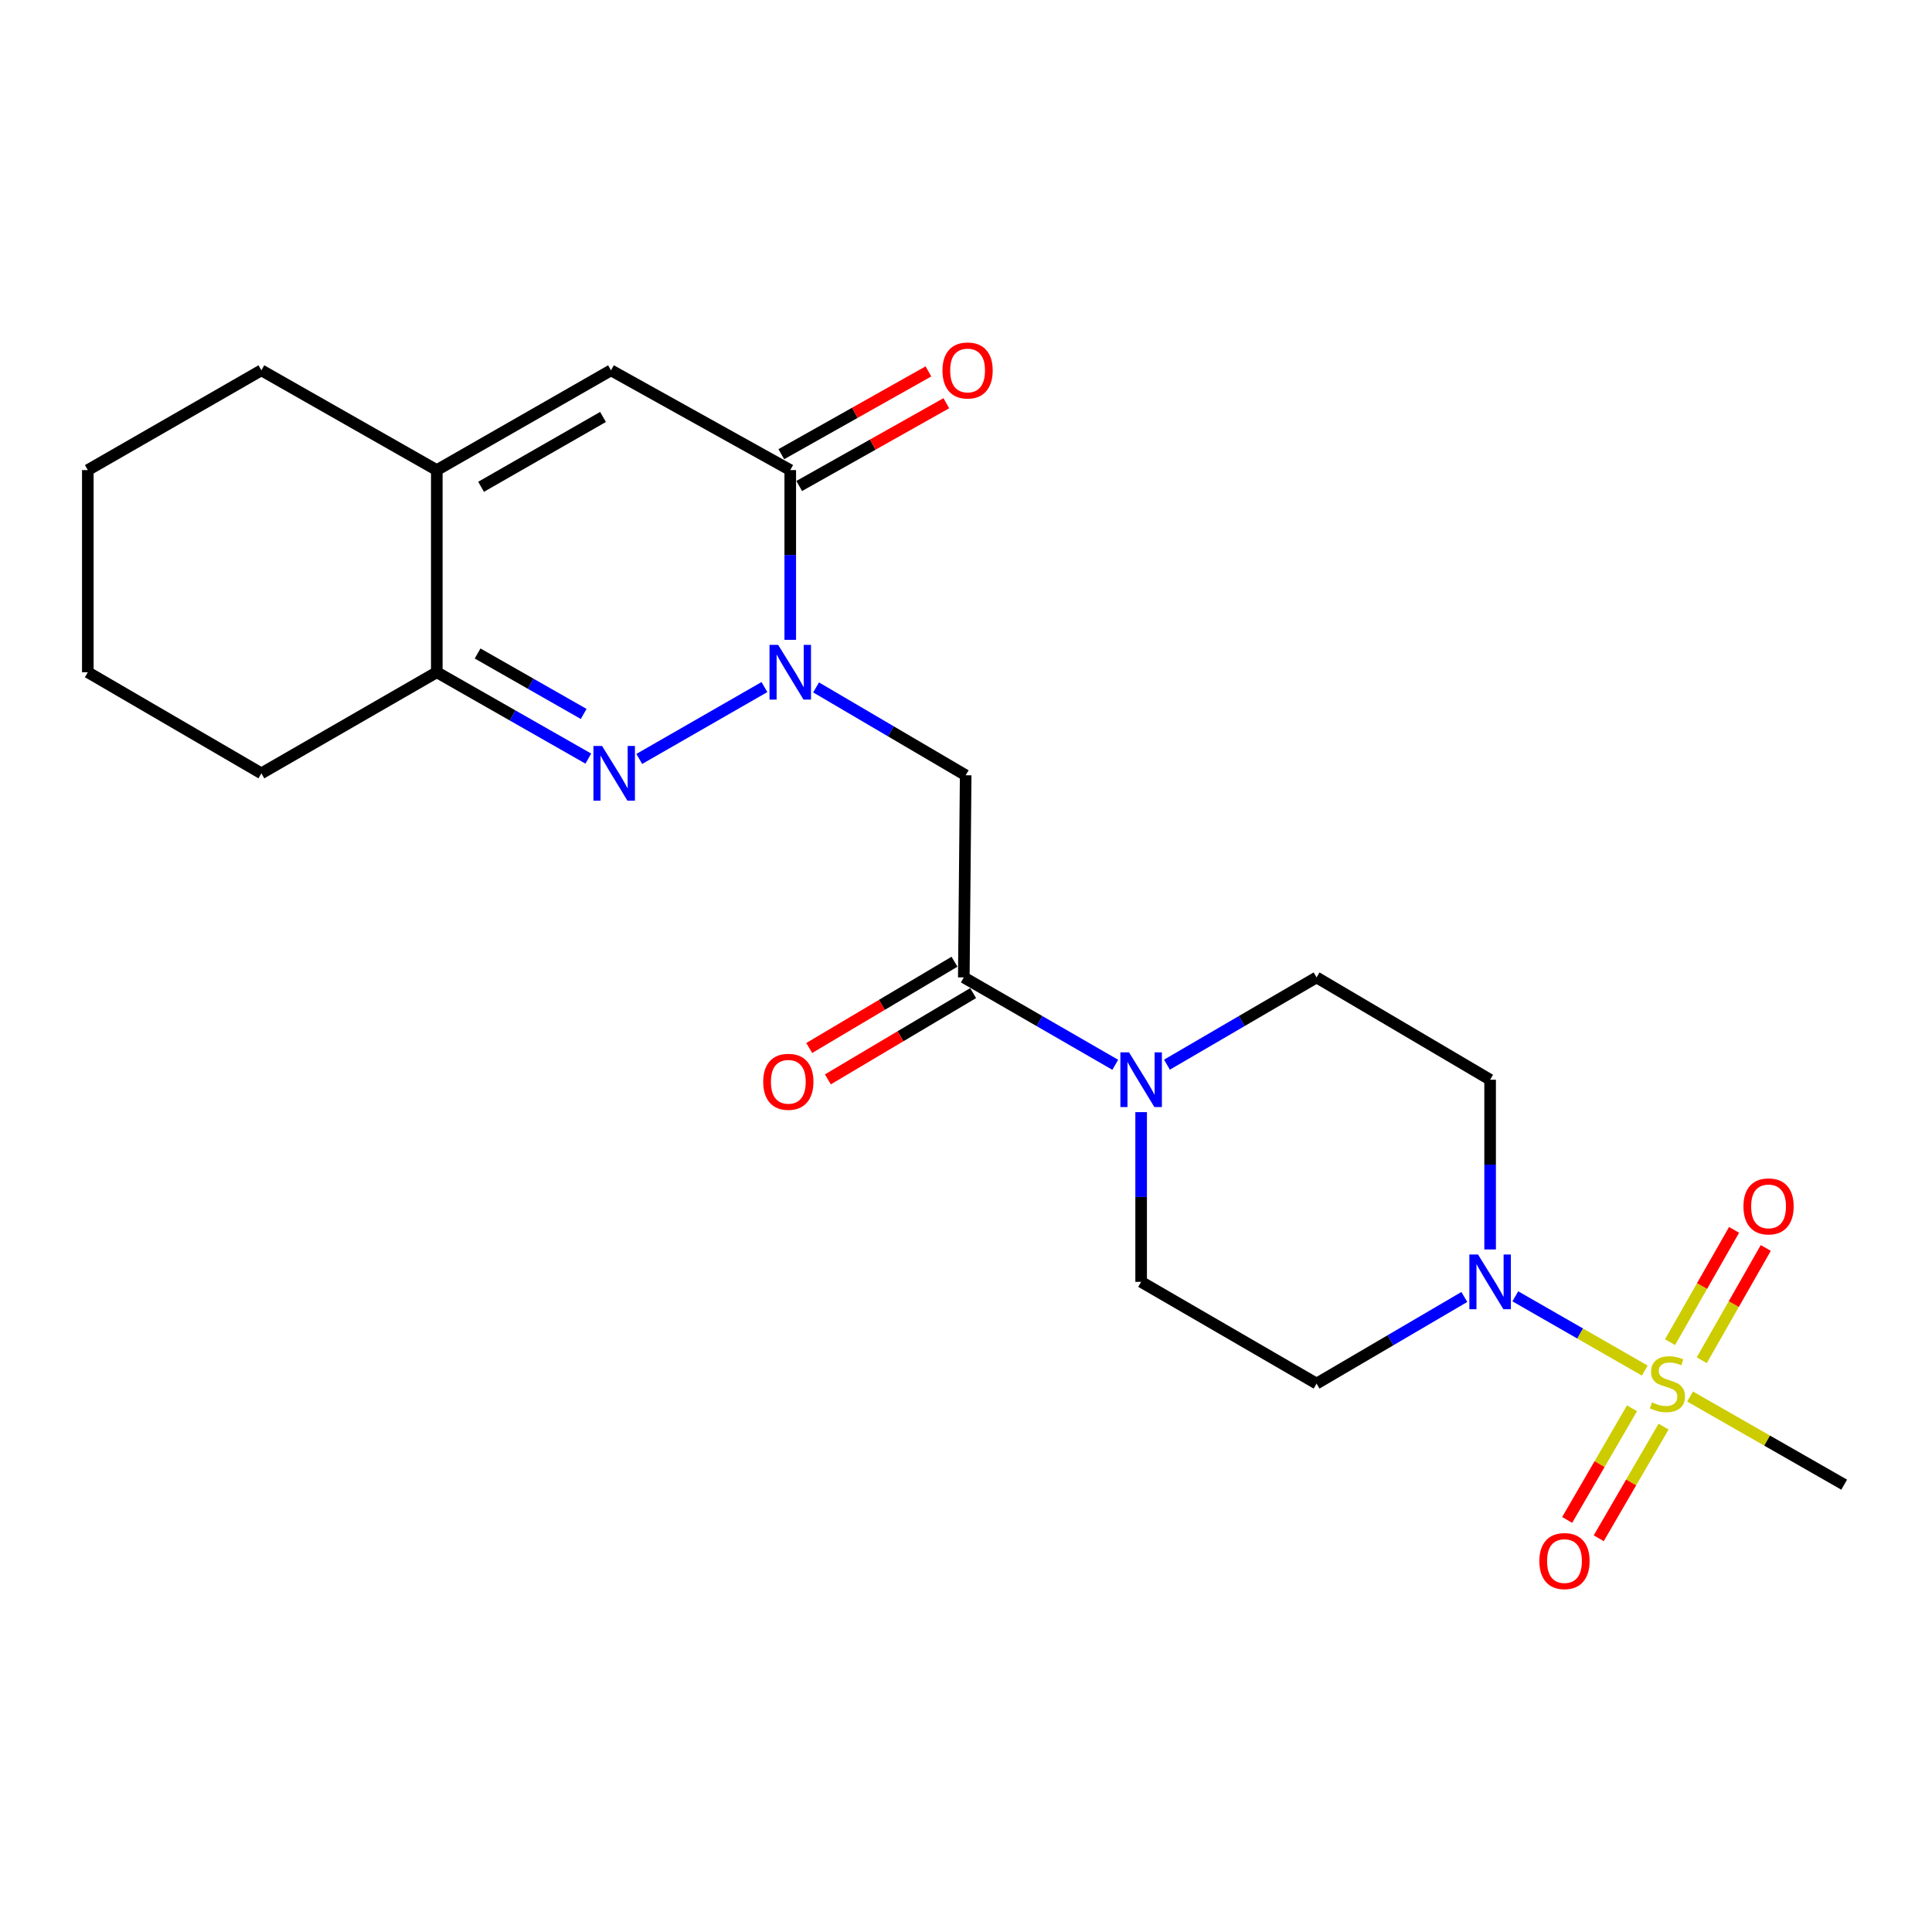 <?xml version='1.0' encoding='iso-8859-1'?>
<svg version='1.1' baseProfile='full'
              xmlns='http://www.w3.org/2000/svg'
                      xmlns:rdkit='http://www.rdkit.org/xml'
                      xmlns:xlink='http://www.w3.org/1999/xlink'
                  xml:space='preserve'
width='1000px' height='1000px' viewBox='0 0 1000 1000'>
<!-- END OF HEADER -->
<rect style='opacity:1.0;fill:#FFFFFF;stroke:none' width='1000' height='1000' x='0' y='0'> </rect>
<path class='bond-1' d='M 395.667,355.628 L 330.882,392.825' style='fill:none;fill-rule:evenodd;stroke:#0000FF;stroke-width:6px;stroke-linecap:butt;stroke-linejoin:miter;stroke-opacity:1' />
<path class='bond-2' d='M 409.034,331.177 L 409.034,287.248' style='fill:none;fill-rule:evenodd;stroke:#0000FF;stroke-width:6px;stroke-linecap:butt;stroke-linejoin:miter;stroke-opacity:1' />
<path class='bond-2' d='M 409.034,287.248 L 409.034,243.32' style='fill:none;fill-rule:evenodd;stroke:#000000;stroke-width:6px;stroke-linecap:butt;stroke-linejoin:miter;stroke-opacity:1' />
<path class='bond-4' d='M 422.407,355.806 L 461.119,378.541' style='fill:none;fill-rule:evenodd;stroke:#0000FF;stroke-width:6px;stroke-linecap:butt;stroke-linejoin:miter;stroke-opacity:1' />
<path class='bond-4' d='M 461.119,378.541 L 499.832,401.276' style='fill:none;fill-rule:evenodd;stroke:#000000;stroke-width:6px;stroke-linecap:butt;stroke-linejoin:miter;stroke-opacity:1' />
<path class='bond-0' d='M 851.34,709.414 L 817.834,690.193' style='fill:none;fill-rule:evenodd;stroke:#CCCC00;stroke-width:6px;stroke-linecap:butt;stroke-linejoin:miter;stroke-opacity:1' />
<path class='bond-0' d='M 817.834,690.193 L 784.328,670.973' style='fill:none;fill-rule:evenodd;stroke:#0000FF;stroke-width:6px;stroke-linecap:butt;stroke-linejoin:miter;stroke-opacity:1' />
<path class='bond-12' d='M 880.829,704.058 L 897.396,675.001' style='fill:none;fill-rule:evenodd;stroke:#CCCC00;stroke-width:6px;stroke-linecap:butt;stroke-linejoin:miter;stroke-opacity:1' />
<path class='bond-12' d='M 897.396,675.001 L 913.963,645.944' style='fill:none;fill-rule:evenodd;stroke:#FF0000;stroke-width:6px;stroke-linecap:butt;stroke-linejoin:miter;stroke-opacity:1' />
<path class='bond-12' d='M 864.415,694.699 L 880.982,665.642' style='fill:none;fill-rule:evenodd;stroke:#CCCC00;stroke-width:6px;stroke-linecap:butt;stroke-linejoin:miter;stroke-opacity:1' />
<path class='bond-12' d='M 880.982,665.642 L 897.549,636.585' style='fill:none;fill-rule:evenodd;stroke:#FF0000;stroke-width:6px;stroke-linecap:butt;stroke-linejoin:miter;stroke-opacity:1' />
<path class='bond-13' d='M 844.715,728.93 L 827.939,757.822' style='fill:none;fill-rule:evenodd;stroke:#CCCC00;stroke-width:6px;stroke-linecap:butt;stroke-linejoin:miter;stroke-opacity:1' />
<path class='bond-13' d='M 827.939,757.822 L 811.164,786.715' style='fill:none;fill-rule:evenodd;stroke:#FF0000;stroke-width:6px;stroke-linecap:butt;stroke-linejoin:miter;stroke-opacity:1' />
<path class='bond-13' d='M 861.055,738.417 L 844.279,767.31' style='fill:none;fill-rule:evenodd;stroke:#CCCC00;stroke-width:6px;stroke-linecap:butt;stroke-linejoin:miter;stroke-opacity:1' />
<path class='bond-13' d='M 844.279,767.31 L 827.504,796.202' style='fill:none;fill-rule:evenodd;stroke:#FF0000;stroke-width:6px;stroke-linecap:butt;stroke-linejoin:miter;stroke-opacity:1' />
<path class='bond-18' d='M 874.78,722.841 L 914.663,745.654' style='fill:none;fill-rule:evenodd;stroke:#CCCC00;stroke-width:6px;stroke-linecap:butt;stroke-linejoin:miter;stroke-opacity:1' />
<path class='bond-18' d='M 914.663,745.654 L 954.545,768.467' style='fill:none;fill-rule:evenodd;stroke:#000000;stroke-width:6px;stroke-linecap:butt;stroke-linejoin:miter;stroke-opacity:1' />
<path class='bond-8' d='M 304.519,392.653 L 265.301,370.303' style='fill:none;fill-rule:evenodd;stroke:#0000FF;stroke-width:6px;stroke-linecap:butt;stroke-linejoin:miter;stroke-opacity:1' />
<path class='bond-8' d='M 265.301,370.303 L 226.084,347.952' style='fill:none;fill-rule:evenodd;stroke:#000000;stroke-width:6px;stroke-linecap:butt;stroke-linejoin:miter;stroke-opacity:1' />
<path class='bond-8' d='M 302.109,369.532 L 274.657,353.887' style='fill:none;fill-rule:evenodd;stroke:#0000FF;stroke-width:6px;stroke-linecap:butt;stroke-linejoin:miter;stroke-opacity:1' />
<path class='bond-8' d='M 274.657,353.887 L 247.205,338.242' style='fill:none;fill-rule:evenodd;stroke:#000000;stroke-width:6px;stroke-linecap:butt;stroke-linejoin:miter;stroke-opacity:1' />
<path class='bond-6' d='M 409.034,243.32 L 316.252,191.675' style='fill:none;fill-rule:evenodd;stroke:#000000;stroke-width:6px;stroke-linecap:butt;stroke-linejoin:miter;stroke-opacity:1' />
<path class='bond-16' d='M 413.667,251.553 L 451.743,230.129' style='fill:none;fill-rule:evenodd;stroke:#000000;stroke-width:6px;stroke-linecap:butt;stroke-linejoin:miter;stroke-opacity:1' />
<path class='bond-16' d='M 451.743,230.129 L 489.818,208.705' style='fill:none;fill-rule:evenodd;stroke:#FF0000;stroke-width:6px;stroke-linecap:butt;stroke-linejoin:miter;stroke-opacity:1' />
<path class='bond-16' d='M 404.402,235.086 L 442.477,213.662' style='fill:none;fill-rule:evenodd;stroke:#000000;stroke-width:6px;stroke-linecap:butt;stroke-linejoin:miter;stroke-opacity:1' />
<path class='bond-16' d='M 442.477,213.662 L 480.553,192.238' style='fill:none;fill-rule:evenodd;stroke:#FF0000;stroke-width:6px;stroke-linecap:butt;stroke-linejoin:miter;stroke-opacity:1' />
<path class='bond-3' d='M 757.938,671.309 L 719.693,693.724' style='fill:none;fill-rule:evenodd;stroke:#0000FF;stroke-width:6px;stroke-linecap:butt;stroke-linejoin:miter;stroke-opacity:1' />
<path class='bond-3' d='M 719.693,693.724 L 681.449,716.14' style='fill:none;fill-rule:evenodd;stroke:#000000;stroke-width:6px;stroke-linecap:butt;stroke-linejoin:miter;stroke-opacity:1' />
<path class='bond-25' d='M 771.281,646.712 L 771.281,602.789' style='fill:none;fill-rule:evenodd;stroke:#0000FF;stroke-width:6px;stroke-linecap:butt;stroke-linejoin:miter;stroke-opacity:1' />
<path class='bond-25' d='M 771.281,602.789 L 771.281,558.866' style='fill:none;fill-rule:evenodd;stroke:#000000;stroke-width:6px;stroke-linecap:butt;stroke-linejoin:miter;stroke-opacity:1' />
<path class='bond-5' d='M 499.832,401.276 L 498.866,505.909' style='fill:none;fill-rule:evenodd;stroke:#000000;stroke-width:6px;stroke-linecap:butt;stroke-linejoin:miter;stroke-opacity:1' />
<path class='bond-7' d='M 498.866,505.909 L 538.064,528.525' style='fill:none;fill-rule:evenodd;stroke:#000000;stroke-width:6px;stroke-linecap:butt;stroke-linejoin:miter;stroke-opacity:1' />
<path class='bond-7' d='M 538.064,528.525 L 577.262,551.141' style='fill:none;fill-rule:evenodd;stroke:#0000FF;stroke-width:6px;stroke-linecap:butt;stroke-linejoin:miter;stroke-opacity:1' />
<path class='bond-17' d='M 494.042,497.787 L 456.448,520.114' style='fill:none;fill-rule:evenodd;stroke:#000000;stroke-width:6px;stroke-linecap:butt;stroke-linejoin:miter;stroke-opacity:1' />
<path class='bond-17' d='M 456.448,520.114 L 418.854,542.441' style='fill:none;fill-rule:evenodd;stroke:#FF0000;stroke-width:6px;stroke-linecap:butt;stroke-linejoin:miter;stroke-opacity:1' />
<path class='bond-17' d='M 503.69,514.032 L 466.096,536.359' style='fill:none;fill-rule:evenodd;stroke:#000000;stroke-width:6px;stroke-linecap:butt;stroke-linejoin:miter;stroke-opacity:1' />
<path class='bond-17' d='M 466.096,536.359 L 428.502,558.686' style='fill:none;fill-rule:evenodd;stroke:#FF0000;stroke-width:6px;stroke-linecap:butt;stroke-linejoin:miter;stroke-opacity:1' />
<path class='bond-9' d='M 316.252,191.675 L 226.084,243.32' style='fill:none;fill-rule:evenodd;stroke:#000000;stroke-width:6px;stroke-linecap:butt;stroke-linejoin:miter;stroke-opacity:1' />
<path class='bond-9' d='M 312.118,215.817 L 249,251.969' style='fill:none;fill-rule:evenodd;stroke:#000000;stroke-width:6px;stroke-linecap:butt;stroke-linejoin:miter;stroke-opacity:1' />
<path class='bond-14' d='M 604.019,551.069 L 642.734,528.489' style='fill:none;fill-rule:evenodd;stroke:#0000FF;stroke-width:6px;stroke-linecap:butt;stroke-linejoin:miter;stroke-opacity:1' />
<path class='bond-14' d='M 642.734,528.489 L 681.449,505.909' style='fill:none;fill-rule:evenodd;stroke:#000000;stroke-width:6px;stroke-linecap:butt;stroke-linejoin:miter;stroke-opacity:1' />
<path class='bond-15' d='M 590.651,575.641 L 590.651,619.565' style='fill:none;fill-rule:evenodd;stroke:#0000FF;stroke-width:6px;stroke-linecap:butt;stroke-linejoin:miter;stroke-opacity:1' />
<path class='bond-15' d='M 590.651,619.565 L 590.651,663.488' style='fill:none;fill-rule:evenodd;stroke:#000000;stroke-width:6px;stroke-linecap:butt;stroke-linejoin:miter;stroke-opacity:1' />
<path class='bond-20' d='M 226.084,347.952 L 135.287,400.279' style='fill:none;fill-rule:evenodd;stroke:#000000;stroke-width:6px;stroke-linecap:butt;stroke-linejoin:miter;stroke-opacity:1' />
<path class='bond-23' d='M 226.084,347.952 L 226.084,243.32' style='fill:none;fill-rule:evenodd;stroke:#000000;stroke-width:6px;stroke-linecap:butt;stroke-linejoin:miter;stroke-opacity:1' />
<path class='bond-19' d='M 226.084,243.32 L 135.287,191.675' style='fill:none;fill-rule:evenodd;stroke:#000000;stroke-width:6px;stroke-linecap:butt;stroke-linejoin:miter;stroke-opacity:1' />
<path class='bond-10' d='M 681.449,716.14 L 590.651,663.488' style='fill:none;fill-rule:evenodd;stroke:#000000;stroke-width:6px;stroke-linecap:butt;stroke-linejoin:miter;stroke-opacity:1' />
<path class='bond-11' d='M 771.281,558.866 L 681.449,505.909' style='fill:none;fill-rule:evenodd;stroke:#000000;stroke-width:6px;stroke-linecap:butt;stroke-linejoin:miter;stroke-opacity:1' />
<path class='bond-21' d='M 135.287,191.675 L 45.455,243.32' style='fill:none;fill-rule:evenodd;stroke:#000000;stroke-width:6px;stroke-linecap:butt;stroke-linejoin:miter;stroke-opacity:1' />
<path class='bond-22' d='M 135.287,400.279 L 45.455,347.952' style='fill:none;fill-rule:evenodd;stroke:#000000;stroke-width:6px;stroke-linecap:butt;stroke-linejoin:miter;stroke-opacity:1' />
<path class='bond-24' d='M 45.455,243.32 L 45.455,347.952' style='fill:none;fill-rule:evenodd;stroke:#000000;stroke-width:6px;stroke-linecap:butt;stroke-linejoin:miter;stroke-opacity:1' />
<path  class='atom-0' d='M 402.774 333.792
L 412.054 348.792
Q 412.974 350.272, 414.454 352.952
Q 415.934 355.632, 416.014 355.792
L 416.014 333.792
L 419.774 333.792
L 419.774 362.112
L 415.894 362.112
L 405.934 345.712
Q 404.774 343.792, 403.534 341.592
Q 402.334 339.392, 401.974 338.712
L 401.974 362.112
L 398.294 362.112
L 398.294 333.792
L 402.774 333.792
' fill='#0000FF'/>
<path  class='atom-1' d='M 855.065 725.86
Q 855.385 725.98, 856.705 726.54
Q 858.025 727.1, 859.465 727.46
Q 860.945 727.78, 862.385 727.78
Q 865.065 727.78, 866.625 726.5
Q 868.185 725.18, 868.185 722.9
Q 868.185 721.34, 867.385 720.38
Q 866.625 719.42, 865.425 718.9
Q 864.225 718.38, 862.225 717.78
Q 859.705 717.02, 858.185 716.3
Q 856.705 715.58, 855.625 714.06
Q 854.585 712.54, 854.585 709.98
Q 854.585 706.42, 856.985 704.22
Q 859.425 702.02, 864.225 702.02
Q 867.505 702.02, 871.225 703.58
L 870.305 706.66
Q 866.905 705.26, 864.345 705.26
Q 861.585 705.26, 860.065 706.42
Q 858.545 707.54, 858.585 709.5
Q 858.585 711.02, 859.345 711.94
Q 860.145 712.86, 861.265 713.38
Q 862.425 713.9, 864.345 714.5
Q 866.905 715.3, 868.425 716.1
Q 869.945 716.9, 871.025 718.54
Q 872.145 720.14, 872.145 722.9
Q 872.145 726.82, 869.505 728.94
Q 866.905 731.02, 862.545 731.02
Q 860.025 731.02, 858.105 730.46
Q 856.225 729.94, 853.985 729.02
L 855.065 725.86
' fill='#CCCC00'/>
<path  class='atom-2' d='M 311.641 386.119
L 320.921 401.119
Q 321.841 402.599, 323.321 405.279
Q 324.801 407.959, 324.881 408.119
L 324.881 386.119
L 328.641 386.119
L 328.641 414.439
L 324.761 414.439
L 314.801 398.039
Q 313.641 396.119, 312.401 393.919
Q 311.201 391.719, 310.841 391.039
L 310.841 414.439
L 307.161 414.439
L 307.161 386.119
L 311.641 386.119
' fill='#0000FF'/>
<path  class='atom-4' d='M 765.021 649.328
L 774.301 664.328
Q 775.221 665.808, 776.701 668.488
Q 778.181 671.168, 778.261 671.328
L 778.261 649.328
L 782.021 649.328
L 782.021 677.648
L 778.141 677.648
L 768.181 661.248
Q 767.021 659.328, 765.781 657.128
Q 764.581 654.928, 764.221 654.248
L 764.221 677.648
L 760.541 677.648
L 760.541 649.328
L 765.021 649.328
' fill='#0000FF'/>
<path  class='atom-8' d='M 584.391 544.706
L 593.671 559.706
Q 594.591 561.186, 596.071 563.866
Q 597.551 566.546, 597.631 566.706
L 597.631 544.706
L 601.391 544.706
L 601.391 573.026
L 597.511 573.026
L 587.551 556.626
Q 586.391 554.706, 585.151 552.506
Q 583.951 550.306, 583.591 549.626
L 583.591 573.026
L 579.911 573.026
L 579.911 544.706
L 584.391 544.706
' fill='#0000FF'/>
<path  class='atom-13' d='M 902.403 624.425
Q 902.403 617.625, 905.763 613.825
Q 909.123 610.025, 915.403 610.025
Q 921.683 610.025, 925.043 613.825
Q 928.403 617.625, 928.403 624.425
Q 928.403 631.305, 925.003 635.225
Q 921.603 639.105, 915.403 639.105
Q 909.163 639.105, 905.763 635.225
Q 902.403 631.345, 902.403 624.425
M 915.403 635.905
Q 919.723 635.905, 922.043 633.025
Q 924.403 630.105, 924.403 624.425
Q 924.403 618.865, 922.043 616.065
Q 919.723 613.225, 915.403 613.225
Q 911.083 613.225, 908.723 616.025
Q 906.403 618.825, 906.403 624.425
Q 906.403 630.145, 908.723 633.025
Q 911.083 635.905, 915.403 635.905
' fill='#FF0000'/>
<path  class='atom-14' d='M 796.773 808.005
Q 796.773 801.205, 800.133 797.405
Q 803.493 793.605, 809.773 793.605
Q 816.053 793.605, 819.413 797.405
Q 822.773 801.205, 822.773 808.005
Q 822.773 814.885, 819.373 818.805
Q 815.973 822.685, 809.773 822.685
Q 803.533 822.685, 800.133 818.805
Q 796.773 814.925, 796.773 808.005
M 809.773 819.485
Q 814.093 819.485, 816.413 816.605
Q 818.773 813.685, 818.773 808.005
Q 818.773 802.445, 816.413 799.645
Q 814.093 796.805, 809.773 796.805
Q 805.453 796.805, 803.093 799.605
Q 800.773 802.405, 800.773 808.005
Q 800.773 813.725, 803.093 816.605
Q 805.453 819.485, 809.773 819.485
' fill='#FF0000'/>
<path  class='atom-17' d='M 487.819 191.755
Q 487.819 184.955, 491.179 181.155
Q 494.539 177.355, 500.819 177.355
Q 507.099 177.355, 510.459 181.155
Q 513.819 184.955, 513.819 191.755
Q 513.819 198.635, 510.419 202.555
Q 507.019 206.435, 500.819 206.435
Q 494.579 206.435, 491.179 202.555
Q 487.819 198.675, 487.819 191.755
M 500.819 203.235
Q 505.139 203.235, 507.459 200.355
Q 509.819 197.435, 509.819 191.755
Q 509.819 186.195, 507.459 183.395
Q 505.139 180.555, 500.819 180.555
Q 496.499 180.555, 494.139 183.355
Q 491.819 186.155, 491.819 191.755
Q 491.819 197.475, 494.139 200.355
Q 496.499 203.235, 500.819 203.235
' fill='#FF0000'/>
<path  class='atom-18' d='M 395.037 559.933
Q 395.037 553.133, 398.397 549.333
Q 401.757 545.533, 408.037 545.533
Q 414.317 545.533, 417.677 549.333
Q 421.037 553.133, 421.037 559.933
Q 421.037 566.813, 417.637 570.733
Q 414.237 574.613, 408.037 574.613
Q 401.797 574.613, 398.397 570.733
Q 395.037 566.853, 395.037 559.933
M 408.037 571.413
Q 412.357 571.413, 414.677 568.533
Q 417.037 565.613, 417.037 559.933
Q 417.037 554.373, 414.677 551.573
Q 412.357 548.733, 408.037 548.733
Q 403.717 548.733, 401.357 551.533
Q 399.037 554.333, 399.037 559.933
Q 399.037 565.653, 401.357 568.533
Q 403.717 571.413, 408.037 571.413
' fill='#FF0000'/>
</svg>
